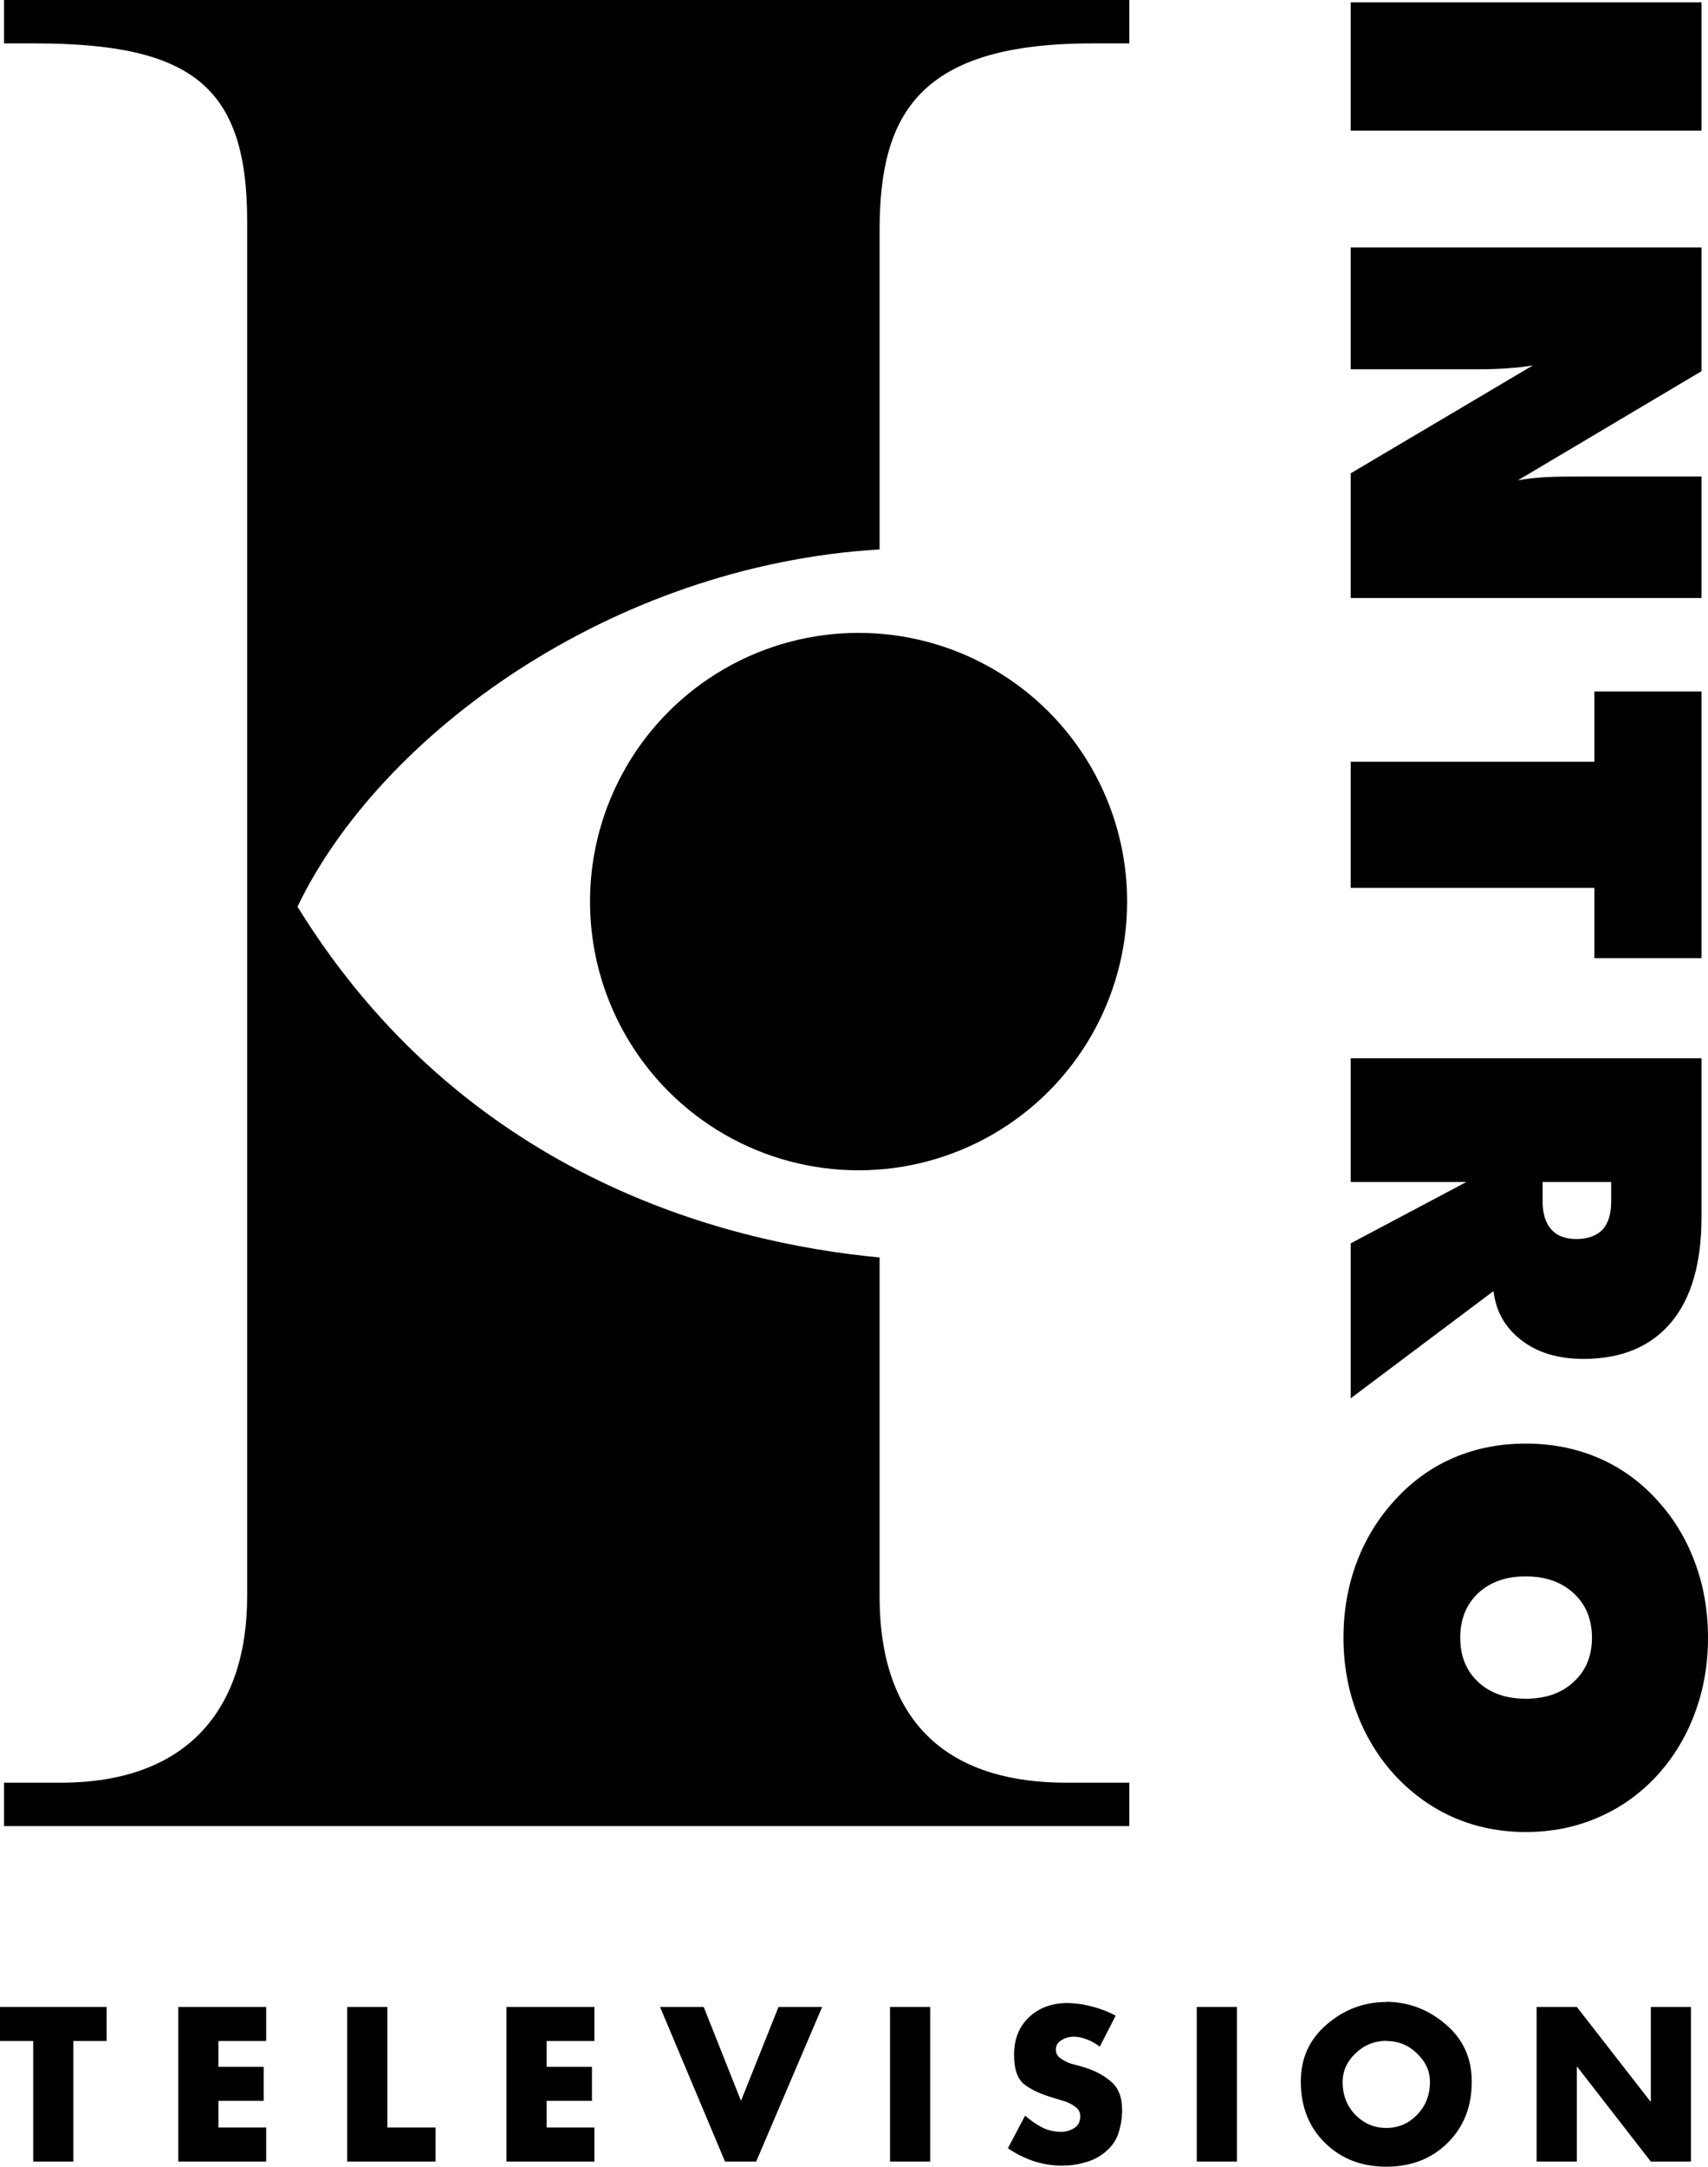 <?xml version="1.0" encoding="UTF-8" standalone="no"?>
<!-- Created with Inkscape (http://www.inkscape.org/) -->

<svg
   version="1.1"
   id="svg182"
   width="788.603"
   height="999.811"
   viewBox="0 0 788.603 999.811"
   sodipodi:docname="Intro Television.svg.2023_08_19_17_25_47.0.svg"
   inkscape:version="1.2 (dc2aedaf03, 2022-05-15)"
   xml:space="preserve"
   xmlns:inkscape="http://www.inkscape.org/namespaces/inkscape"
   xmlns:sodipodi="http://sodipodi.sourceforge.net/DTD/sodipodi-0.dtd"
   xmlns="http://www.w3.org/2000/svg"
   xmlns:svg="http://www.w3.org/2000/svg"><defs
     id="defs186" /><sodipodi:namedview
     id="namedview184"
     pagecolor="#ffffff"
     bordercolor="#999999"
     borderopacity="1"
     inkscape:showpageshadow="0"
     inkscape:pageopacity="0"
     inkscape:pagecheckerboard="0"
     inkscape:deskcolor="#d1d1d1"
     showgrid="false"
     inkscape:zoom="0.38106345"
     inkscape:cx="368.705"
     inkscape:cy="418.56546"
     inkscape:current-layer="g188" /><g
     inkscape:groupmode="layer"
     inkscape:label="Image"
     id="g188"
     transform="translate(-41.753,-36.648)"><g
       id="g19696"><path
         d="m 75.634,978.446 v 55.648 h -18.549 v -55.648 h -15.332 v -15.71 h 49.213 v 15.71 z"
         style="font-weight:bold;font-size:94.639px;line-height:1.1;font-family:Futura-Bold;-inkscape-font-specification:'Futura-Bold Bold';text-align:center;text-anchor:middle;fill:#000000;fill-opacity:1;stroke-width:2.629"
         id="path527" /><path
         d="m 164.645,978.446 h -22.051 v 11.925 h 20.915 v 15.71 h -20.915 v 12.303 h 22.051 v 15.71 h -40.6 v -71.358 h 40.6 z"
         style="font-weight:bold;font-size:94.639px;line-height:1.1;font-family:Futura-Bold;-inkscape-font-specification:'Futura-Bold Bold';text-align:center;text-anchor:middle;fill:#000000;fill-opacity:1;stroke-width:2.629"
         id="path529" /><path
         d="m 220.614,962.736 v 55.648 h 22.24 v 15.71 h -40.79 v -71.358 z"
         style="font-weight:bold;font-size:94.639px;line-height:1.1;font-family:Futura-Bold;-inkscape-font-specification:'Futura-Bold Bold';text-align:center;text-anchor:middle;fill:#000000;fill-opacity:1;stroke-width:2.629"
         id="path531" /><path
         d="m 316.199,978.446 h -22.051 v 11.925 h 20.915 v 15.71 h -20.915 v 12.303 h 22.051 v 15.71 h -40.6 v -71.358 h 40.6 z"
         style="font-weight:bold;font-size:94.639px;line-height:1.1;font-family:Futura-Bold;-inkscape-font-specification:'Futura-Bold Bold';text-align:center;text-anchor:middle;fill:#000000;fill-opacity:1;stroke-width:2.629"
         id="path533" /><path
         d="m 366.66,962.736 17.224,43.345 17.319,-43.345 h 20.158 l -30.474,71.358 h -14.385 l -30.001,-71.358 z"
         style="font-weight:bold;font-size:94.639px;line-height:1.1;font-family:Futura-Bold;-inkscape-font-specification:'Futura-Bold Bold';text-align:center;text-anchor:middle;fill:#000000;fill-opacity:1;stroke-width:2.629"
         id="path535" /><path
         d="m 471.237,962.736 v 71.358 h -18.549 v -71.358 z"
         style="font-weight:bold;font-size:94.639px;line-height:1.1;font-family:Futura-Bold;-inkscape-font-specification:'Futura-Bold Bold';text-align:center;text-anchor:middle;fill:#000000;fill-opacity:1;stroke-width:2.629"
         id="path537" /><path
         d="m 556.897,966.71 -7.382,14.385 q -2.555,-2.082 -5.773,-3.312 -3.123,-1.325 -6.53,-1.325 -0.473,0 -1.041,0.095 -0.568,0 -1.136,0.189 -2.177,0.473 -3.975,1.893 -1.798,1.42 -1.798,3.786 0,2.271 1.704,3.691 1.704,1.325 3.691,2.177 0.757,0.284 1.42,0.568 0.757,0.189 1.42,0.379 l 4.732,1.325 q 7.477,2.271 12.492,6.625 5.111,4.259 5.111,12.966 0,0.379 0,0.757 0,0.379 0,0.757 -0.189,4.921 -1.798,9.653 -1.609,4.637 -5.584,8.044 -3.596,3.123 -8.139,4.637 -4.543,1.514 -9.275,1.893 -0.757,0 -1.514,0 -0.662,0.095 -1.325,0.095 -6.719,0 -13.155,-2.082 -6.435,-2.177 -11.925,-5.962 l 7.95,-15.048 q 3.502,3.123 7.571,5.3 4.164,2.177 8.896,2.177 0.189,0 0.379,0 0.189,0 0.379,0 3.123,-0.189 5.678,-1.893 2.555,-1.798 2.555,-5.3 0,-2.65 -2.177,-4.259 -2.082,-1.609 -4.732,-2.555 -1.136,-0.379 -2.271,-0.662 -1.136,-0.379 -2.082,-0.662 -0.189,-0.095 -0.473,-0.095 -0.189,-0.095 -0.379,-0.189 -8.423,-2.366 -13.439,-6.057 -5.016,-3.691 -5.016,-13.817 0,-10.884 6.909,-17.414 7.003,-6.53 17.698,-6.53 2.177,0 4.448,0.284 2.271,0.189 4.543,0.757 3.596,0.757 7.003,1.987 3.502,1.23 6.341,2.839 z"
         style="font-weight:bold;font-size:94.639px;line-height:1.1;font-family:Futura-Bold;-inkscape-font-specification:'Futura-Bold Bold';text-align:center;text-anchor:middle;fill:#000000;fill-opacity:1;stroke-width:2.629"
         id="path539" /><path
         d="m 612.854,962.736 v 71.358 h -18.549 v -71.358 z"
         style="font-weight:bold;font-size:94.639px;line-height:1.1;font-family:Futura-Bold;-inkscape-font-specification:'Futura-Bold Bold';text-align:center;text-anchor:middle;fill:#000000;fill-opacity:1;stroke-width:2.629"
         id="path541" /><path
         d="m 681.82,960.37 q 15.426,0.095 27.445,10.41 12.019,10.221 12.019,26.404 0,17.319 -11.167,28.297 -11.073,10.978 -28.297,10.978 -17.13,0 -28.297,-10.978 -11.167,-10.978 -11.167,-28.297 0,-16.183 12.019,-26.404 12.019,-10.316 27.445,-10.316 z m 0,17.982 q -8.328,0.095 -14.291,5.868 -5.868,5.678 -5.868,13.06 0,9.18 5.868,15.237 5.962,6.057 14.291,6.057 8.328,0 14.196,-6.057 5.962,-6.057 5.962,-15.237 0,-7.382 -5.962,-13.06 -5.868,-5.773 -14.196,-5.773 z"
         style="font-weight:bold;font-size:94.639px;line-height:1.1;font-family:Futura-Bold;-inkscape-font-specification:'Futura-Bold Bold';text-align:center;text-anchor:middle;fill:#000000;fill-opacity:1;stroke-width:2.629"
         id="path543" /><path
         d="M 751.241,1034.094 V 962.736 H 769.79 l 33.976,43.629 h 0.189 v -43.629 h 18.549 v 71.358 H 803.955 L 769.979,990.37 H 769.79 v 43.723 z"
         style="font-weight:bold;font-size:94.639px;line-height:1.1;font-family:Futura-Bold;-inkscape-font-specification:'Futura-Bold Bold';text-align:center;text-anchor:middle;fill:#000000;fill-opacity:1;stroke-width:2.629"
         id="path545" /></g><g
       id="g19680"><path
         d="m 785.651,582.058 h -31.642 v 9.072 c 0,5.679 1.365,9.994 4.094,12.945 2.582,2.877 6.417,4.315 11.506,4.315 5.163,0 9.183,-1.438 12.06,-4.315 2.655,-2.95 3.983,-7.265 3.983,-12.945 z M 665.387,524.969 h 161.974 v 73.242 c 0,21.316 -4.684,37.543 -14.051,48.681 -9.441,11.211 -22.939,16.817 -40.493,16.817 -11.506,0 -20.947,-2.803 -28.323,-8.408 -7.671,-5.753 -12.06,-13.387 -13.166,-22.902 l -65.94,49.492 v -71.509 l 53.438,-28.323 h -53.438 z"
         style="font-weight:bold;font-size:205.453px;line-height:1.1;font-family:Futura-Black;-inkscape-font-specification:'Futura-Black Bold';text-align:center;text-anchor:middle;fill:#000000;fill-opacity:1;stroke-width:6.294"
         id="path971"
         sodipodi:nodetypes="ccscscscccscsccccccc" /><path
         d="M 665.387,37.735 H 827.361 V 96.926 H 665.387 Z"
         style="font-weight:bold;font-size:171.803px;line-height:1.1;font-family:'Futura XBlk BT';-inkscape-font-specification:'Futura XBlk BT Bold';text-align:center;text-anchor:middle;fill:#000000;fill-opacity:1;stroke-width:6.294"
         id="path9774" /><path
         d="m 665.387,150.843 h 161.974 v 57.089 l -84.749,50.34 q 5.643,-0.996 12.502,-1.438 6.86,-0.332 17.923,-0.332 h 54.323 v 56.093 H 665.387 v -57.532 l 84.085,-49.787 q -5.421,0.885 -11.728,1.328 -6.196,0.443 -13.94,0.443 h -58.417 z"
         style="font-weight:bold;font-size:171.803px;line-height:1.1;font-family:'Futura XBlk BT';-inkscape-font-specification:'Futura XBlk BT Bold';text-align:center;text-anchor:middle;fill:#000000;fill-opacity:1;stroke-width:6.294"
         id="path9776" /><path
         d="m 665.387,388.148 h 112.514 v -32.417 h 49.459 v 123.029 h -49.459 v -32.417 H 665.387 Z"
         style="font-weight:bold;font-size:171.803px;line-height:1.1;font-family:'Futura XBlk BT';-inkscape-font-specification:'Futura XBlk BT Bold';text-align:center;text-anchor:middle;fill:#000000;fill-opacity:1;stroke-width:6.294"
         id="path9778"
         sodipodi:nodetypes="ccccccccc" /><path
         d="m 715.965,792.346 q 0,12.713 8.218,20.386 8.327,7.788 22.024,7.788 13.806,0 22.133,-7.788 8.437,-7.673 8.437,-20.386 0,-12.712 -8.437,-20.5 -8.437,-7.788 -22.133,-7.788 -13.696,0 -22.024,7.788 -8.218,7.788 -8.218,20.5 z m 30.241,89.675 q -17.641,0 -32.871,-6.528 -15.121,-6.528 -27.064,-19.126 -11.724,-12.598 -17.97,-29.09 -6.245,-16.377 -6.245,-34.931 0,-18.782 6.245,-35.16 6.245,-16.377 18.189,-29.09 11.614,-12.483 26.735,-18.897 15.121,-6.413 32.981,-6.413 17.86,0 33.09,6.413 15.23,6.414 26.845,18.897 11.834,12.598 17.97,28.975 6.245,16.377 6.245,35.274 0,18.897 -6.245,35.275 -6.136,16.377 -17.97,29.09 -11.724,12.369 -26.954,18.783 -15.23,6.528 -32.981,6.528 z"
         style="font-weight:bold;font-size:171.803px;line-height:1.1;font-family:'Futura XBlk BT';-inkscape-font-specification:'Futura XBlk BT Bold';text-align:center;text-anchor:middle;fill:#000000;fill-opacity:1;stroke-width:6.373"
         id="path9782" /></g><g
       id="g19684"><path
         id="path1482"
         style="font-variation-settings:normal;opacity:1;fill:#000000;fill-opacity:1;stroke:none;stroke-width:2;stroke-linecap:butt;stroke-linejoin:miter;stroke-miterlimit:4;stroke-dasharray:none;stroke-dashoffset:0;stroke-opacity:1;stop-color:#000000;stop-opacity:1"
         d="m 43.607,36.648 v 20.028 h 14.213 c 72.698,0 98.051,20.022 98.051,82.051 v 634.484 c 0,52.519 -27.965,86.053 -86.051,86.053 h -26.213 v 20.028 H 563.18 v -20.028 h -29.256 c -49.271,0 -86.053,-22.864 -86.053,-86.053 V 616.896 C 374.131,609.997 255.053,578.05 179.104,455.033 217.019,376.09 323.529,297.637 447.871,290.17 V 142.727 c 0,-53.943 18.773,-86.051 98.053,-86.051 h 17.256 V 36.648 Z"
         sodipodi:nodetypes="ccssssccccsscccssccc" /><circle
         style="opacity:1;fill:#000000;fill-opacity:1;stroke:none;stroke-width:0.514;paint-order:markers stroke fill;stop-color:#000000"
         id="path1847"
         cx="438.166"
         cy="452.681"
         r="123.995" /></g></g></svg>
